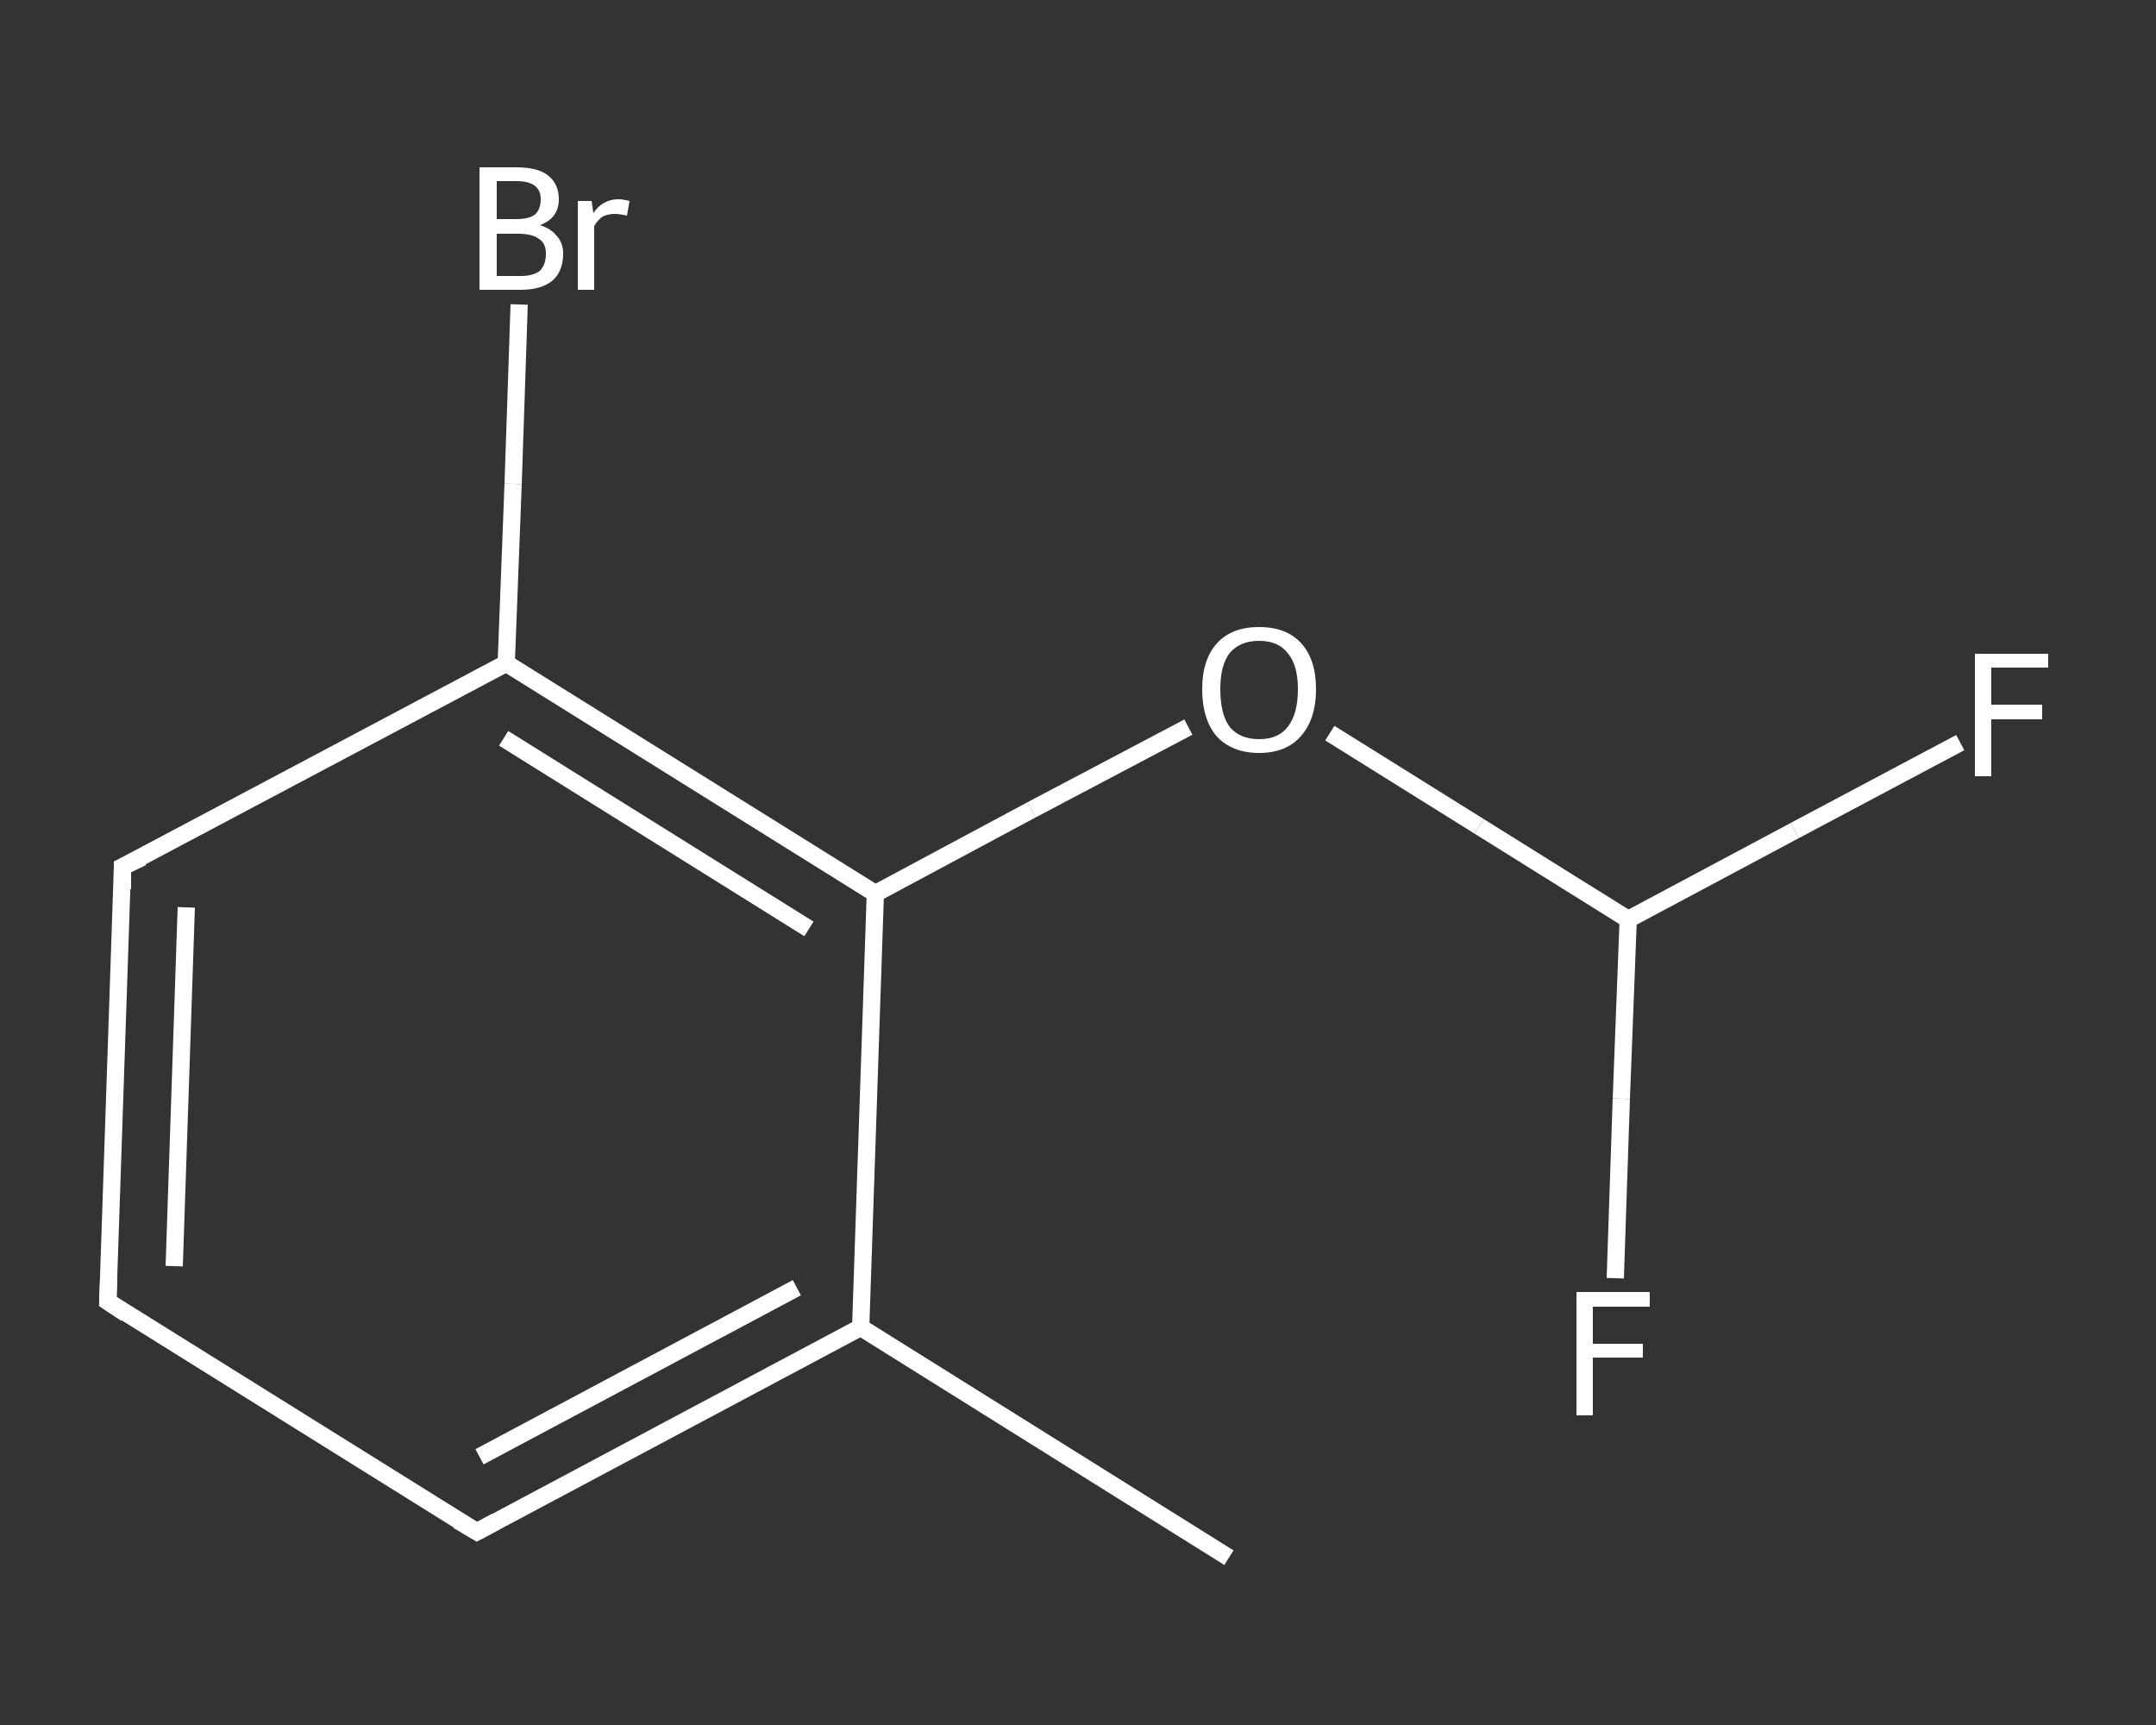 <?xml version='1.0' encoding='iso-8859-1'?>
<svg version='1.1' baseProfile='full'
              xmlns='http://www.w3.org/2000/svg'
                      xmlns:rdkit='http://www.rdkit.org/xml'
                      xmlns:xlink='http://www.w3.org/1999/xlink'
                  xml:space='preserve'
width='250px' height='200px' viewBox='0 0 250 200'>
<rect x="0" y="0" width="250" height="200" fill="#333333" stroke="none"/>
<!-- END OF HEADER -->
<rect style='opacity:1.0;fill:transparent;stroke:none' width='250.0' height='200.0' x='0.0' y='0.0'> </rect>
<path class='bond-0 atom-0 atom-1' d='M 142.5,180.6 L 99.8,153.9' style='fill:none;fill-rule:evenodd;stroke:#FFFFFF;stroke-width:2.0px;stroke-linecap:butt;stroke-linejoin:miter;stroke-opacity:1' />
<path class='bond-1 atom-1 atom-2' d='M 99.8,153.9 L 55.3,177.6' style='fill:none;fill-rule:evenodd;stroke:#FFFFFF;stroke-width:2.0px;stroke-linecap:butt;stroke-linejoin:miter;stroke-opacity:1' />
<path class='bond-1 atom-1 atom-2' d='M 92.4,149.3 L 55.6,168.9' style='fill:none;fill-rule:evenodd;stroke:#FFFFFF;stroke-width:2.0px;stroke-linecap:butt;stroke-linejoin:miter;stroke-opacity:1' />
<path class='bond-2 atom-2 atom-3' d='M 55.3,177.6 L 12.5,150.9' style='fill:none;fill-rule:evenodd;stroke:#FFFFFF;stroke-width:2.0px;stroke-linecap:butt;stroke-linejoin:miter;stroke-opacity:1' />
<path class='bond-3 atom-3 atom-4' d='M 12.5,150.9 L 14.2,100.5' style='fill:none;fill-rule:evenodd;stroke:#FFFFFF;stroke-width:2.0px;stroke-linecap:butt;stroke-linejoin:miter;stroke-opacity:1' />
<path class='bond-3 atom-3 atom-4' d='M 20.2,146.8 L 21.6,105.2' style='fill:none;fill-rule:evenodd;stroke:#FFFFFF;stroke-width:2.0px;stroke-linecap:butt;stroke-linejoin:miter;stroke-opacity:1' />
<path class='bond-4 atom-4 atom-5' d='M 14.2,100.5 L 58.7,76.9' style='fill:none;fill-rule:evenodd;stroke:#FFFFFF;stroke-width:2.0px;stroke-linecap:butt;stroke-linejoin:miter;stroke-opacity:1' />
<path class='bond-5 atom-5 atom-6' d='M 58.7,76.9 L 59.5,56.1' style='fill:none;fill-rule:evenodd;stroke:#FFFFFF;stroke-width:2.0px;stroke-linecap:butt;stroke-linejoin:miter;stroke-opacity:1' />
<path class='bond-5 atom-5 atom-6' d='M 59.5,56.1 L 60.2,35.3' style='fill:none;fill-rule:evenodd;stroke:#FFFFFF;stroke-width:2.0px;stroke-linecap:butt;stroke-linejoin:miter;stroke-opacity:1' />
<path class='bond-6 atom-5 atom-7' d='M 58.7,76.9 L 101.5,103.6' style='fill:none;fill-rule:evenodd;stroke:#FFFFFF;stroke-width:2.0px;stroke-linecap:butt;stroke-linejoin:miter;stroke-opacity:1' />
<path class='bond-6 atom-5 atom-7' d='M 58.4,85.6 L 93.8,107.7' style='fill:none;fill-rule:evenodd;stroke:#FFFFFF;stroke-width:2.0px;stroke-linecap:butt;stroke-linejoin:miter;stroke-opacity:1' />
<path class='bond-7 atom-7 atom-8' d='M 101.5,103.6 L 119.6,93.9' style='fill:none;fill-rule:evenodd;stroke:#FFFFFF;stroke-width:2.0px;stroke-linecap:butt;stroke-linejoin:miter;stroke-opacity:1' />
<path class='bond-7 atom-7 atom-8' d='M 119.6,93.9 L 137.8,84.3' style='fill:none;fill-rule:evenodd;stroke:#FFFFFF;stroke-width:2.0px;stroke-linecap:butt;stroke-linejoin:miter;stroke-opacity:1' />
<path class='bond-8 atom-8 atom-9' d='M 154.2,85.0 L 171.5,95.8' style='fill:none;fill-rule:evenodd;stroke:#FFFFFF;stroke-width:2.0px;stroke-linecap:butt;stroke-linejoin:miter;stroke-opacity:1' />
<path class='bond-8 atom-8 atom-9' d='M 171.5,95.8 L 188.8,106.6' style='fill:none;fill-rule:evenodd;stroke:#FFFFFF;stroke-width:2.0px;stroke-linecap:butt;stroke-linejoin:miter;stroke-opacity:1' />
<path class='bond-9 atom-9 atom-10' d='M 188.8,106.6 L 208.1,96.3' style='fill:none;fill-rule:evenodd;stroke:#FFFFFF;stroke-width:2.0px;stroke-linecap:butt;stroke-linejoin:miter;stroke-opacity:1' />
<path class='bond-9 atom-9 atom-10' d='M 208.1,96.3 L 227.3,86.1' style='fill:none;fill-rule:evenodd;stroke:#FFFFFF;stroke-width:2.0px;stroke-linecap:butt;stroke-linejoin:miter;stroke-opacity:1' />
<path class='bond-10 atom-9 atom-11' d='M 188.8,106.6 L 188.0,127.4' style='fill:none;fill-rule:evenodd;stroke:#FFFFFF;stroke-width:2.0px;stroke-linecap:butt;stroke-linejoin:miter;stroke-opacity:1' />
<path class='bond-10 atom-9 atom-11' d='M 188.0,127.4 L 187.3,148.2' style='fill:none;fill-rule:evenodd;stroke:#FFFFFF;stroke-width:2.0px;stroke-linecap:butt;stroke-linejoin:miter;stroke-opacity:1' />
<path class='bond-11 atom-7 atom-1' d='M 101.5,103.6 L 99.8,153.9' style='fill:none;fill-rule:evenodd;stroke:#FFFFFF;stroke-width:2.0px;stroke-linecap:butt;stroke-linejoin:miter;stroke-opacity:1' />
<path d='M 57.5,176.4 L 55.3,177.6 L 53.1,176.3' style='fill:none;stroke:#FFFFFF;stroke-width:2.0px;stroke-linecap:butt;stroke-linejoin:miter;stroke-opacity:1;' />
<path d='M 14.6,152.3 L 12.5,150.9 L 12.6,148.4' style='fill:none;stroke:#FFFFFF;stroke-width:2.0px;stroke-linecap:butt;stroke-linejoin:miter;stroke-opacity:1;' />
<path d='M 14.2,103.1 L 14.2,100.5 L 16.5,99.4' style='fill:none;stroke:#FFFFFF;stroke-width:2.0px;stroke-linecap:butt;stroke-linejoin:miter;stroke-opacity:1;' />
<path class='atom-6' d='M 62.6 26.1
Q 63.9 26.5, 64.6 27.4
Q 65.3 28.2, 65.3 29.4
Q 65.3 31.4, 64.1 32.5
Q 62.8 33.6, 60.4 33.6
L 55.6 33.6
L 55.6 19.4
L 59.9 19.4
Q 62.3 19.4, 63.5 20.3
Q 64.8 21.3, 64.8 23.1
Q 64.8 25.3, 62.6 26.1
M 57.6 21.0
L 57.6 25.4
L 59.9 25.4
Q 61.3 25.4, 62.0 24.9
Q 62.7 24.3, 62.7 23.1
Q 62.7 21.0, 59.9 21.0
L 57.6 21.0
M 60.4 32.0
Q 61.8 32.0, 62.6 31.4
Q 63.3 30.7, 63.3 29.4
Q 63.3 28.2, 62.5 27.7
Q 61.7 27.1, 60.1 27.1
L 57.6 27.1
L 57.6 32.0
L 60.4 32.0
' fill='#FFFFFF'/>
<path class='atom-6' d='M 68.6 23.3
L 68.8 24.7
Q 69.9 23.1, 71.7 23.1
Q 72.2 23.1, 73.0 23.3
L 72.7 25.0
Q 71.8 24.8, 71.3 24.8
Q 70.5 24.8, 69.9 25.1
Q 69.4 25.4, 68.9 26.2
L 68.9 33.6
L 67.0 33.6
L 67.0 23.3
L 68.6 23.3
' fill='#FFFFFF'/>
<path class='atom-8' d='M 139.4 79.9
Q 139.4 76.5, 141.1 74.6
Q 142.8 72.7, 146.0 72.7
Q 149.2 72.7, 150.9 74.6
Q 152.6 76.5, 152.6 79.9
Q 152.6 83.4, 150.8 85.4
Q 149.1 87.3, 146.0 87.3
Q 142.9 87.3, 141.1 85.4
Q 139.4 83.4, 139.4 79.9
M 146.0 85.7
Q 148.2 85.7, 149.3 84.3
Q 150.5 82.8, 150.5 79.9
Q 150.5 77.1, 149.3 75.7
Q 148.2 74.3, 146.0 74.3
Q 143.8 74.3, 142.6 75.7
Q 141.5 77.1, 141.5 79.9
Q 141.5 82.8, 142.6 84.3
Q 143.8 85.7, 146.0 85.7
' fill='#FFFFFF'/>
<path class='atom-10' d='M 229.0 75.8
L 237.5 75.8
L 237.5 77.4
L 230.9 77.4
L 230.9 81.7
L 236.8 81.7
L 236.8 83.4
L 230.9 83.4
L 230.9 90.0
L 229.0 90.0
L 229.0 75.8
' fill='#FFFFFF'/>
<path class='atom-11' d='M 182.8 149.8
L 191.3 149.8
L 191.3 151.5
L 184.7 151.5
L 184.7 155.8
L 190.5 155.8
L 190.5 157.4
L 184.7 157.4
L 184.7 164.1
L 182.8 164.1
L 182.8 149.8
' fill='#FFFFFF'/>
</svg>
